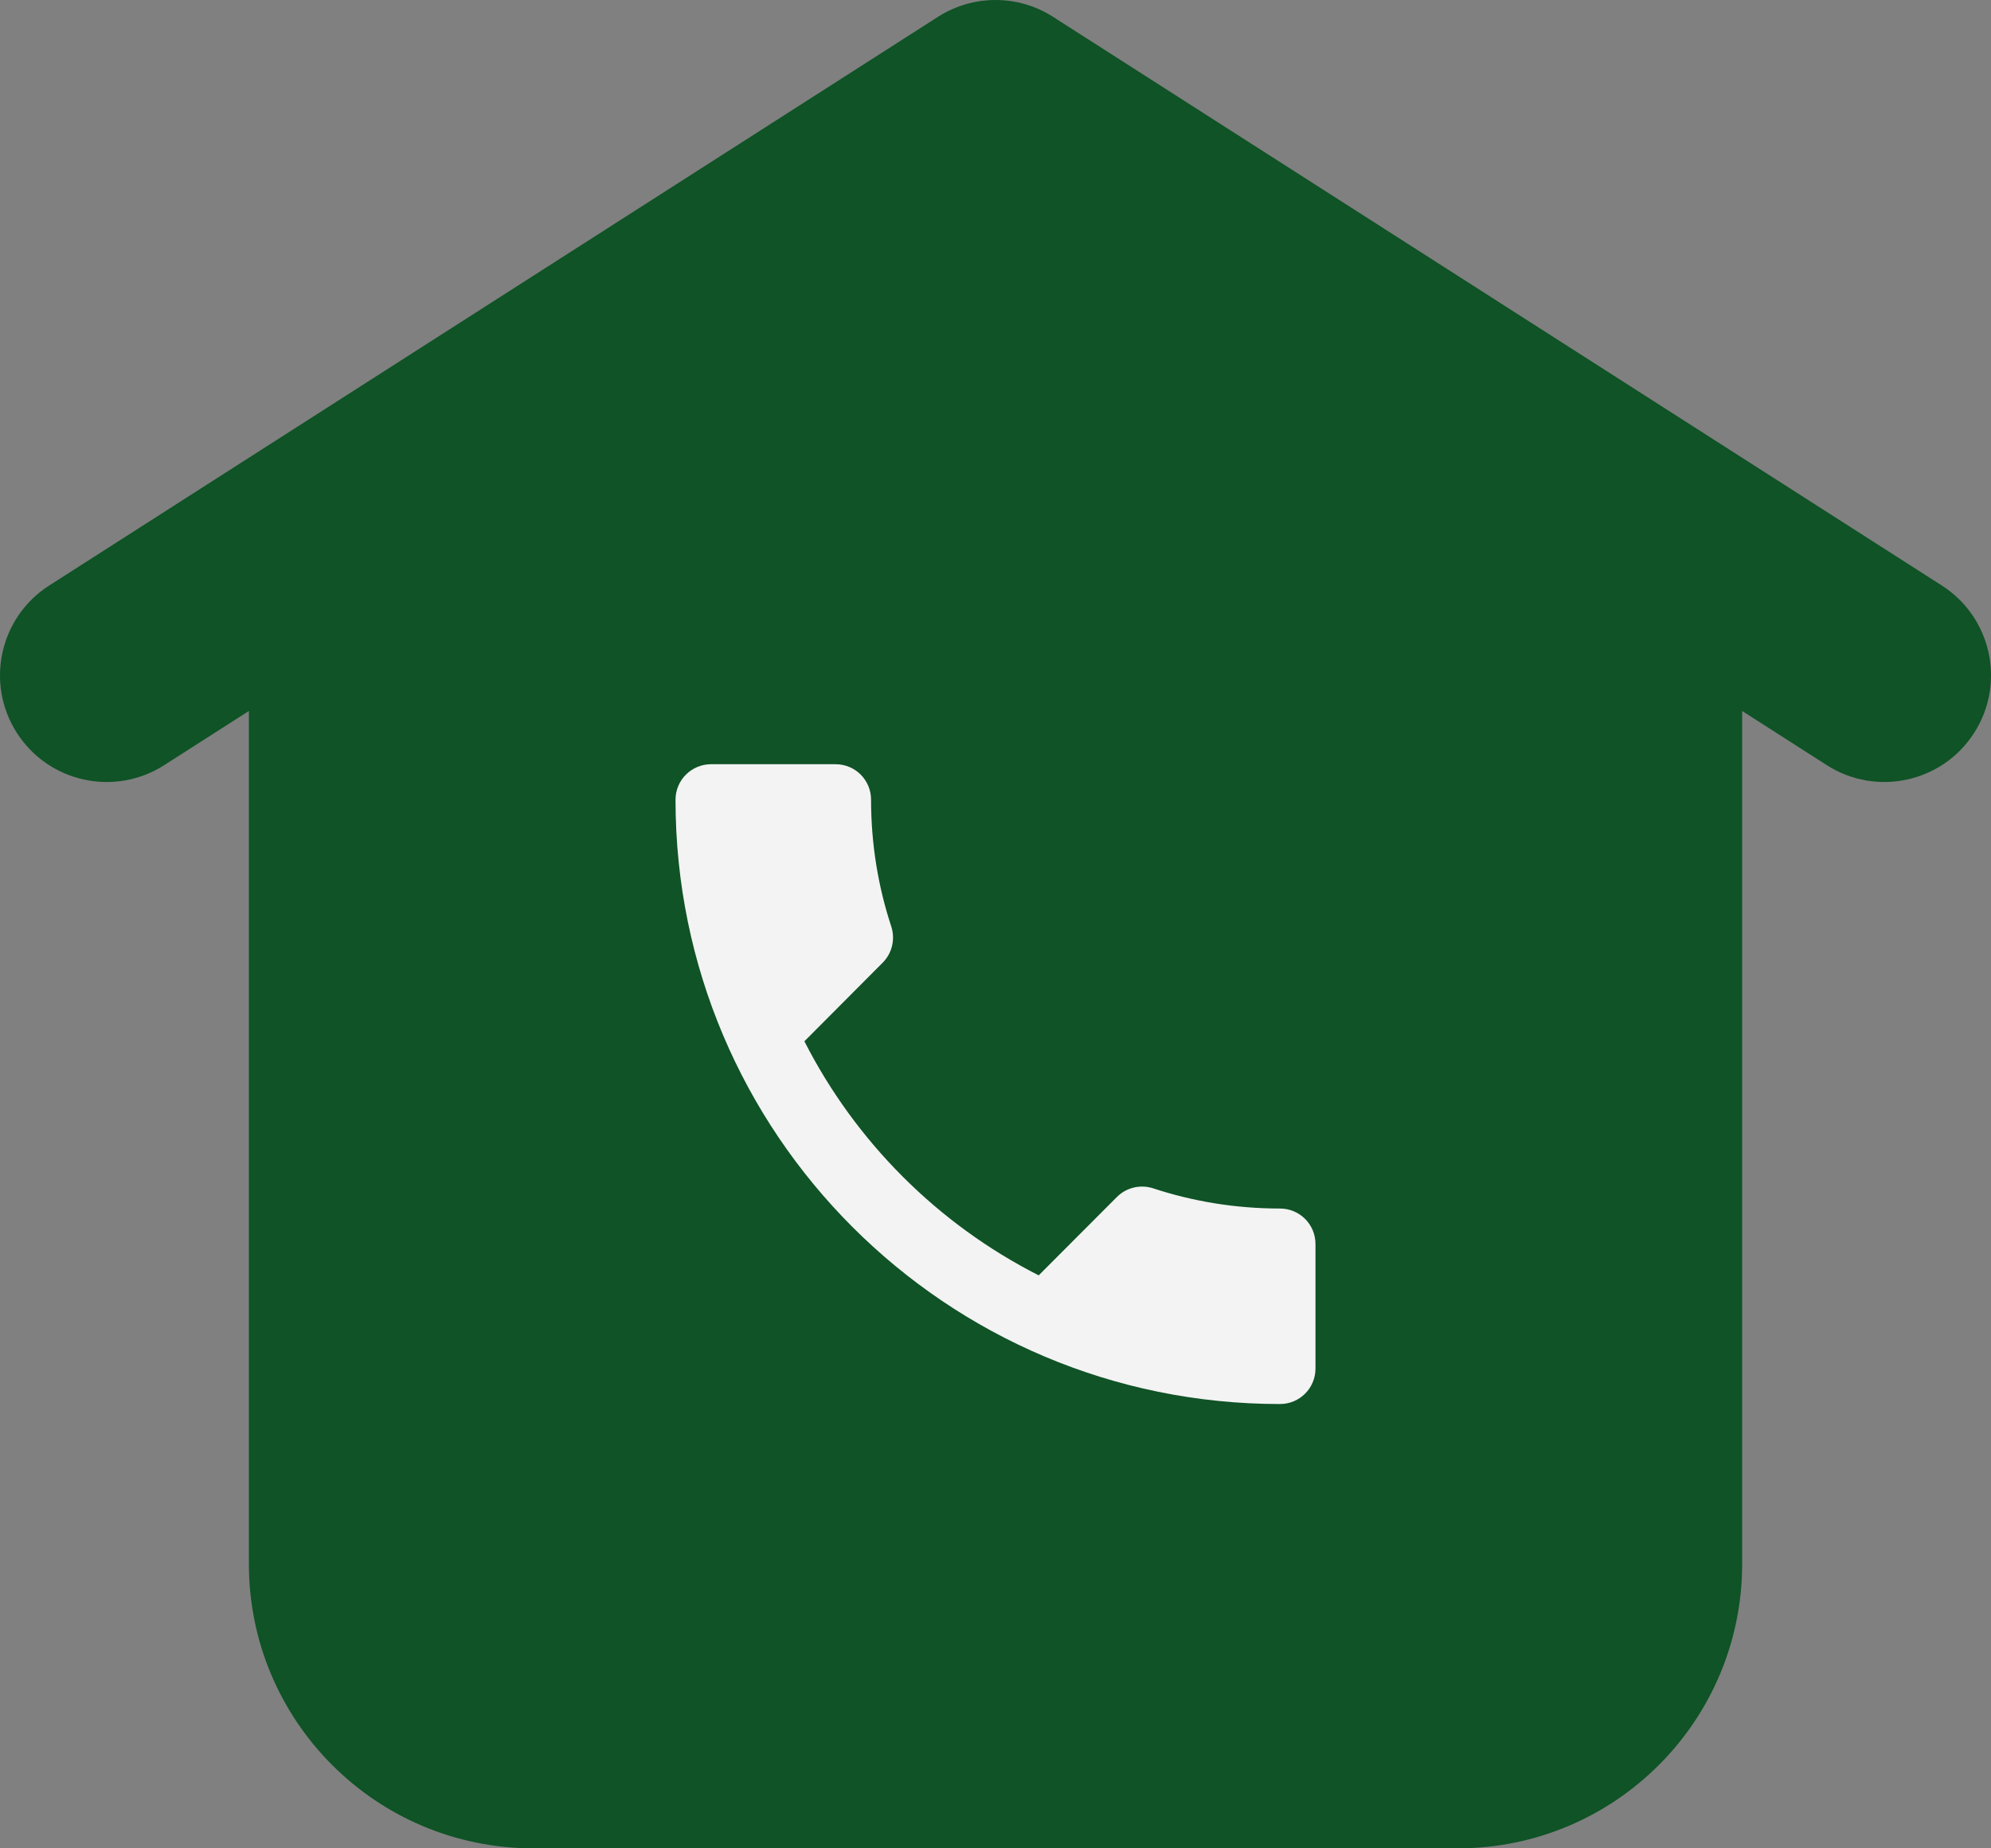 <?xml version="1.0" encoding="UTF-8"?> <svg xmlns="http://www.w3.org/2000/svg" width="112" height="104" viewBox="0 0 112 104" fill="none"><rect x="0" y="0" width="112" height="104" fill="#808080" stroke="none"/> <path fill-rule="evenodd" clip-rule="evenodd" d="M52.766 0.946C54.738 -0.315 57.264 -0.315 59.235 0.946L109.235 32.946C112.026 34.733 112.841 38.443 111.054 41.234C109.268 44.025 105.557 44.84 102.766 43.054L98.001 40.004V88C98.001 96.837 90.837 104 82.001 104H30.001C21.164 104 14.001 96.837 14.001 88V40.004L9.235 43.054C6.444 44.84 2.733 44.025 0.947 41.234C-0.839 38.443 -0.025 34.733 2.766 32.946L52.766 0.946ZM37.001 47C35.344 47 34.001 48.343 34.001 50C34.001 51.657 35.344 53 37.001 53H75.001C76.658 53 78.001 51.657 78.001 50C78.001 48.343 76.658 47 75.001 47H37.001ZM34.001 62C34.001 60.343 35.344 59 37.001 59H53.001C54.658 59 56.001 60.343 56.001 62C56.001 63.657 54.658 65 53.001 65H37.001C35.344 65 34.001 63.657 34.001 62ZM37.001 71C35.344 71 34.001 72.343 34.001 74C34.001 75.657 35.344 77 37.001 77H61.001C62.658 77 64.001 75.657 64.001 74C64.001 72.343 62.658 71 61.001 71H37.001Z" fill="#0F5326"></path> <rect x="20" y="37" width="74" height="59" fill="#0F5326"></rect> <path d="M45.25 58.59C48.13 64.25 52.76 68.88 58.43 71.76L62.83 67.35C63.38 66.8 64.17 66.64 64.86 66.86C67.1 67.6 69.51 68 72 68C73.11 68 74 68.89 74 70V77C74 78.11 73.11 79 72 79C53.22 79 38 63.78 38 45C38 43.89 38.9 43 40 43H47C48.11 43 49 43.89 49 45C49 47.49 49.4 49.9 50.14 52.14C50.36 52.83 50.2 53.62 49.65 54.17L45.25 58.59Z" fill="#F3F3F3"></path> </svg> 